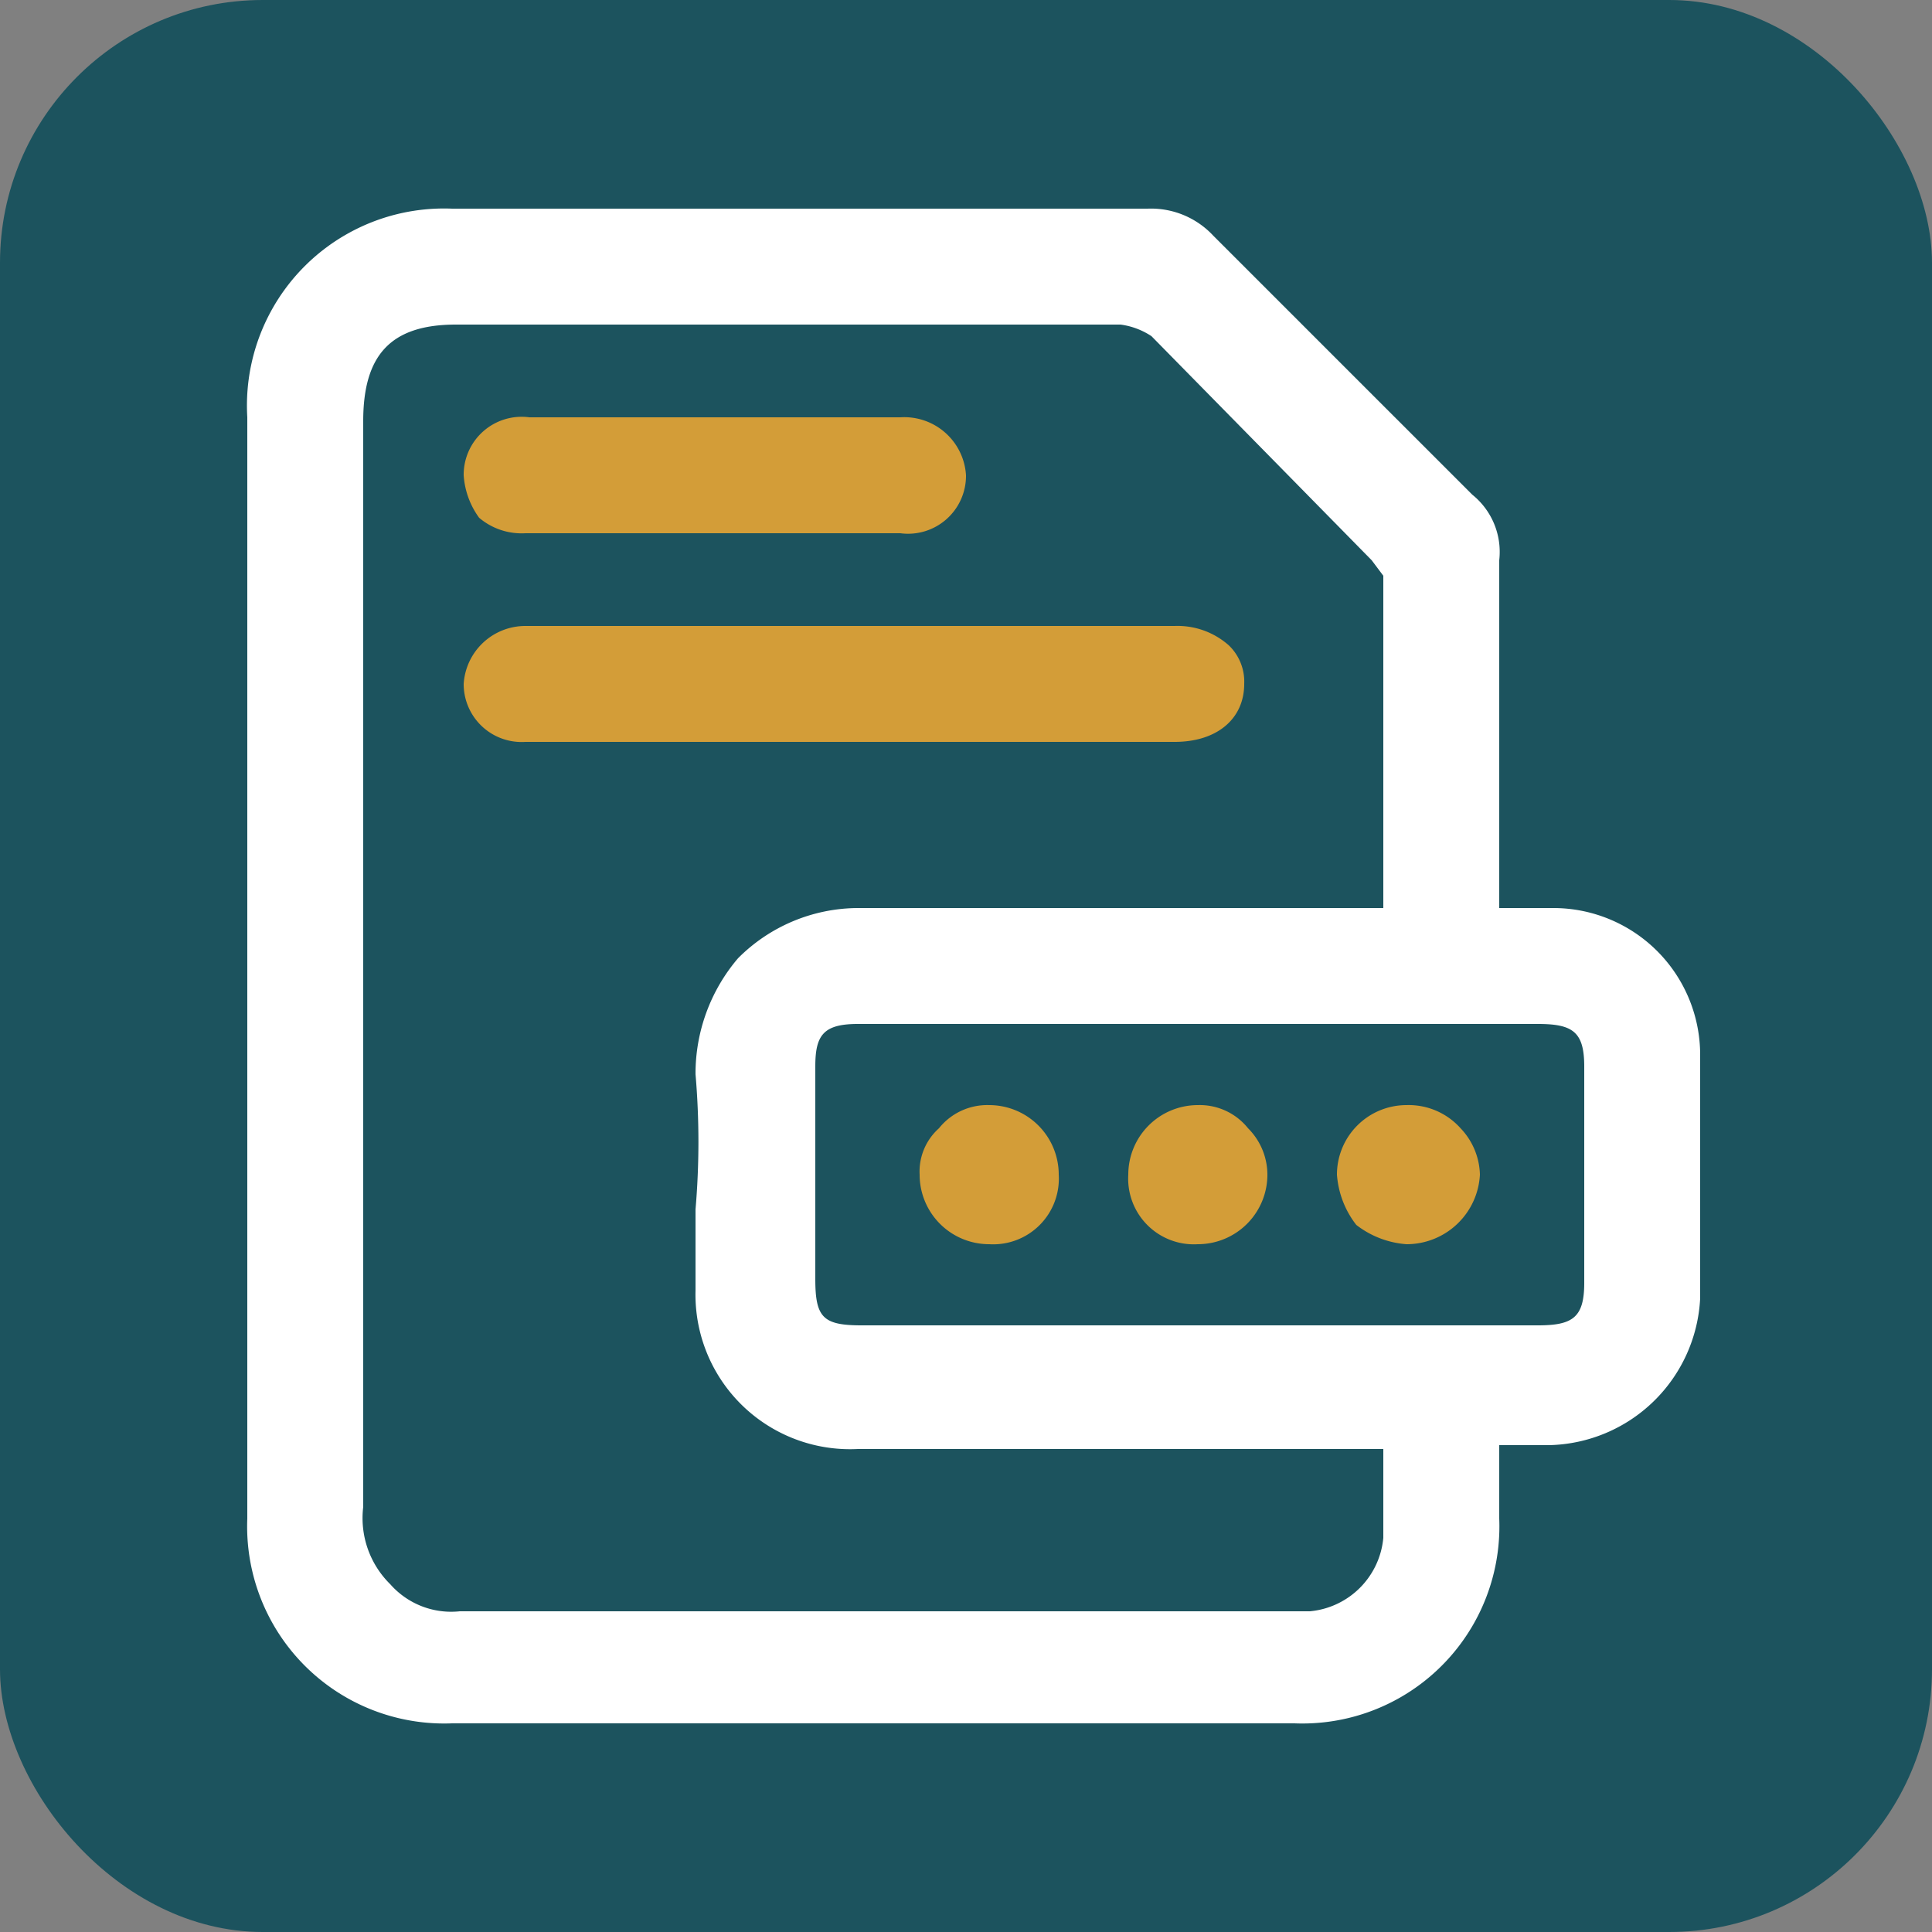<svg xmlns="http://www.w3.org/2000/svg" viewBox="0 0 50 50"><rect x="0" y="0" width="50" height="50" fill="#808080" stroke="none"/><rect width="50" height="50" rx="6.8" style="fill:#1c535e"/><path d="M44,27.3a3.8,3.8,0,0,0-3.8-3.8H38.8v-9a1.9,1.9,0,0,0-.7-1.7L31.4,6.1a2.2,2.2,0,0,0-1.7-.7h-18a5.1,5.1,0,0,0-5.3,5.4V39.3a5.1,5.1,0,0,0,5.3,5.3H33.5a5.1,5.1,0,0,0,5.3-5.3V37.4h1.3A4,4,0,0,0,44,33.6ZM9.4,18.6V10.9c0-1.7.7-2.5,2.4-2.5H29a1.9,1.9,0,0,1,.8.3l5.7,5.8.3.4v8.6H22.2a4.4,4.4,0,0,0-3.1,1.3,4.6,4.6,0,0,0-1.1,3,20.4,20.4,0,0,1,0,3.5v2.1a4,4,0,0,0,4.2,4.1H35.8v2.3a2.1,2.1,0,0,1-1.9,1.9h-22a2.1,2.1,0,0,1-1.8-.7A2.4,2.4,0,0,1,9.4,39ZM21.1,33.1V27.6c0-.8.2-1.1,1.1-1.1H39.8c.9,0,1.2.2,1.2,1.1v5.6c0,.9-.3,1.1-1.2,1.1H22.3C21.3,34.3,21.1,34.1,21.1,33.1Z" style="fill:#fff"/><path d="M13.6,19.2H30.4c1.1,0,1.8-.6,1.8-1.5a1.3,1.3,0,0,0-.4-1,2,2,0,0,0-1.4-.5H13.6A1.6,1.6,0,0,0,12,17.7,1.5,1.5,0,0,0,13.6,19.2Z" style="fill:#d39d38"/><path d="M13.6,13.8h9.7A1.5,1.5,0,0,0,25,12.3a1.6,1.6,0,0,0-1.7-1.5H13.7A1.5,1.5,0,0,0,12,12.3a2.1,2.1,0,0,0,.4,1.1A1.7,1.7,0,0,0,13.6,13.8Z" style="fill:#d39d38"/><path d="M25.6,32.2h0a1.7,1.7,0,0,0,1.8-1.8,1.8,1.8,0,0,0-1.8-1.8,1.6,1.6,0,0,0-1.3.6,1.5,1.5,0,0,0-.5,1.2A1.8,1.8,0,0,0,25.6,32.2Z" style="fill:#d39d38"/><path d="M31,32.2a1.8,1.8,0,0,0,1.8-1.8,1.7,1.7,0,0,0-.5-1.2,1.6,1.6,0,0,0-1.3-.6,1.8,1.8,0,0,0-1.8,1.8A1.7,1.7,0,0,0,31,32.2Z" style="fill:#d39d38"/><path d="M36.4,32.2h0a1.9,1.9,0,0,0,1.9-1.8,1.8,1.8,0,0,0-.5-1.2,1.8,1.8,0,0,0-1.4-.6,1.8,1.8,0,0,0-1.8,1.8,2.4,2.4,0,0,0,.5,1.3A2.4,2.4,0,0,0,36.4,32.2Z" style="fill:#d39d38"/></svg>